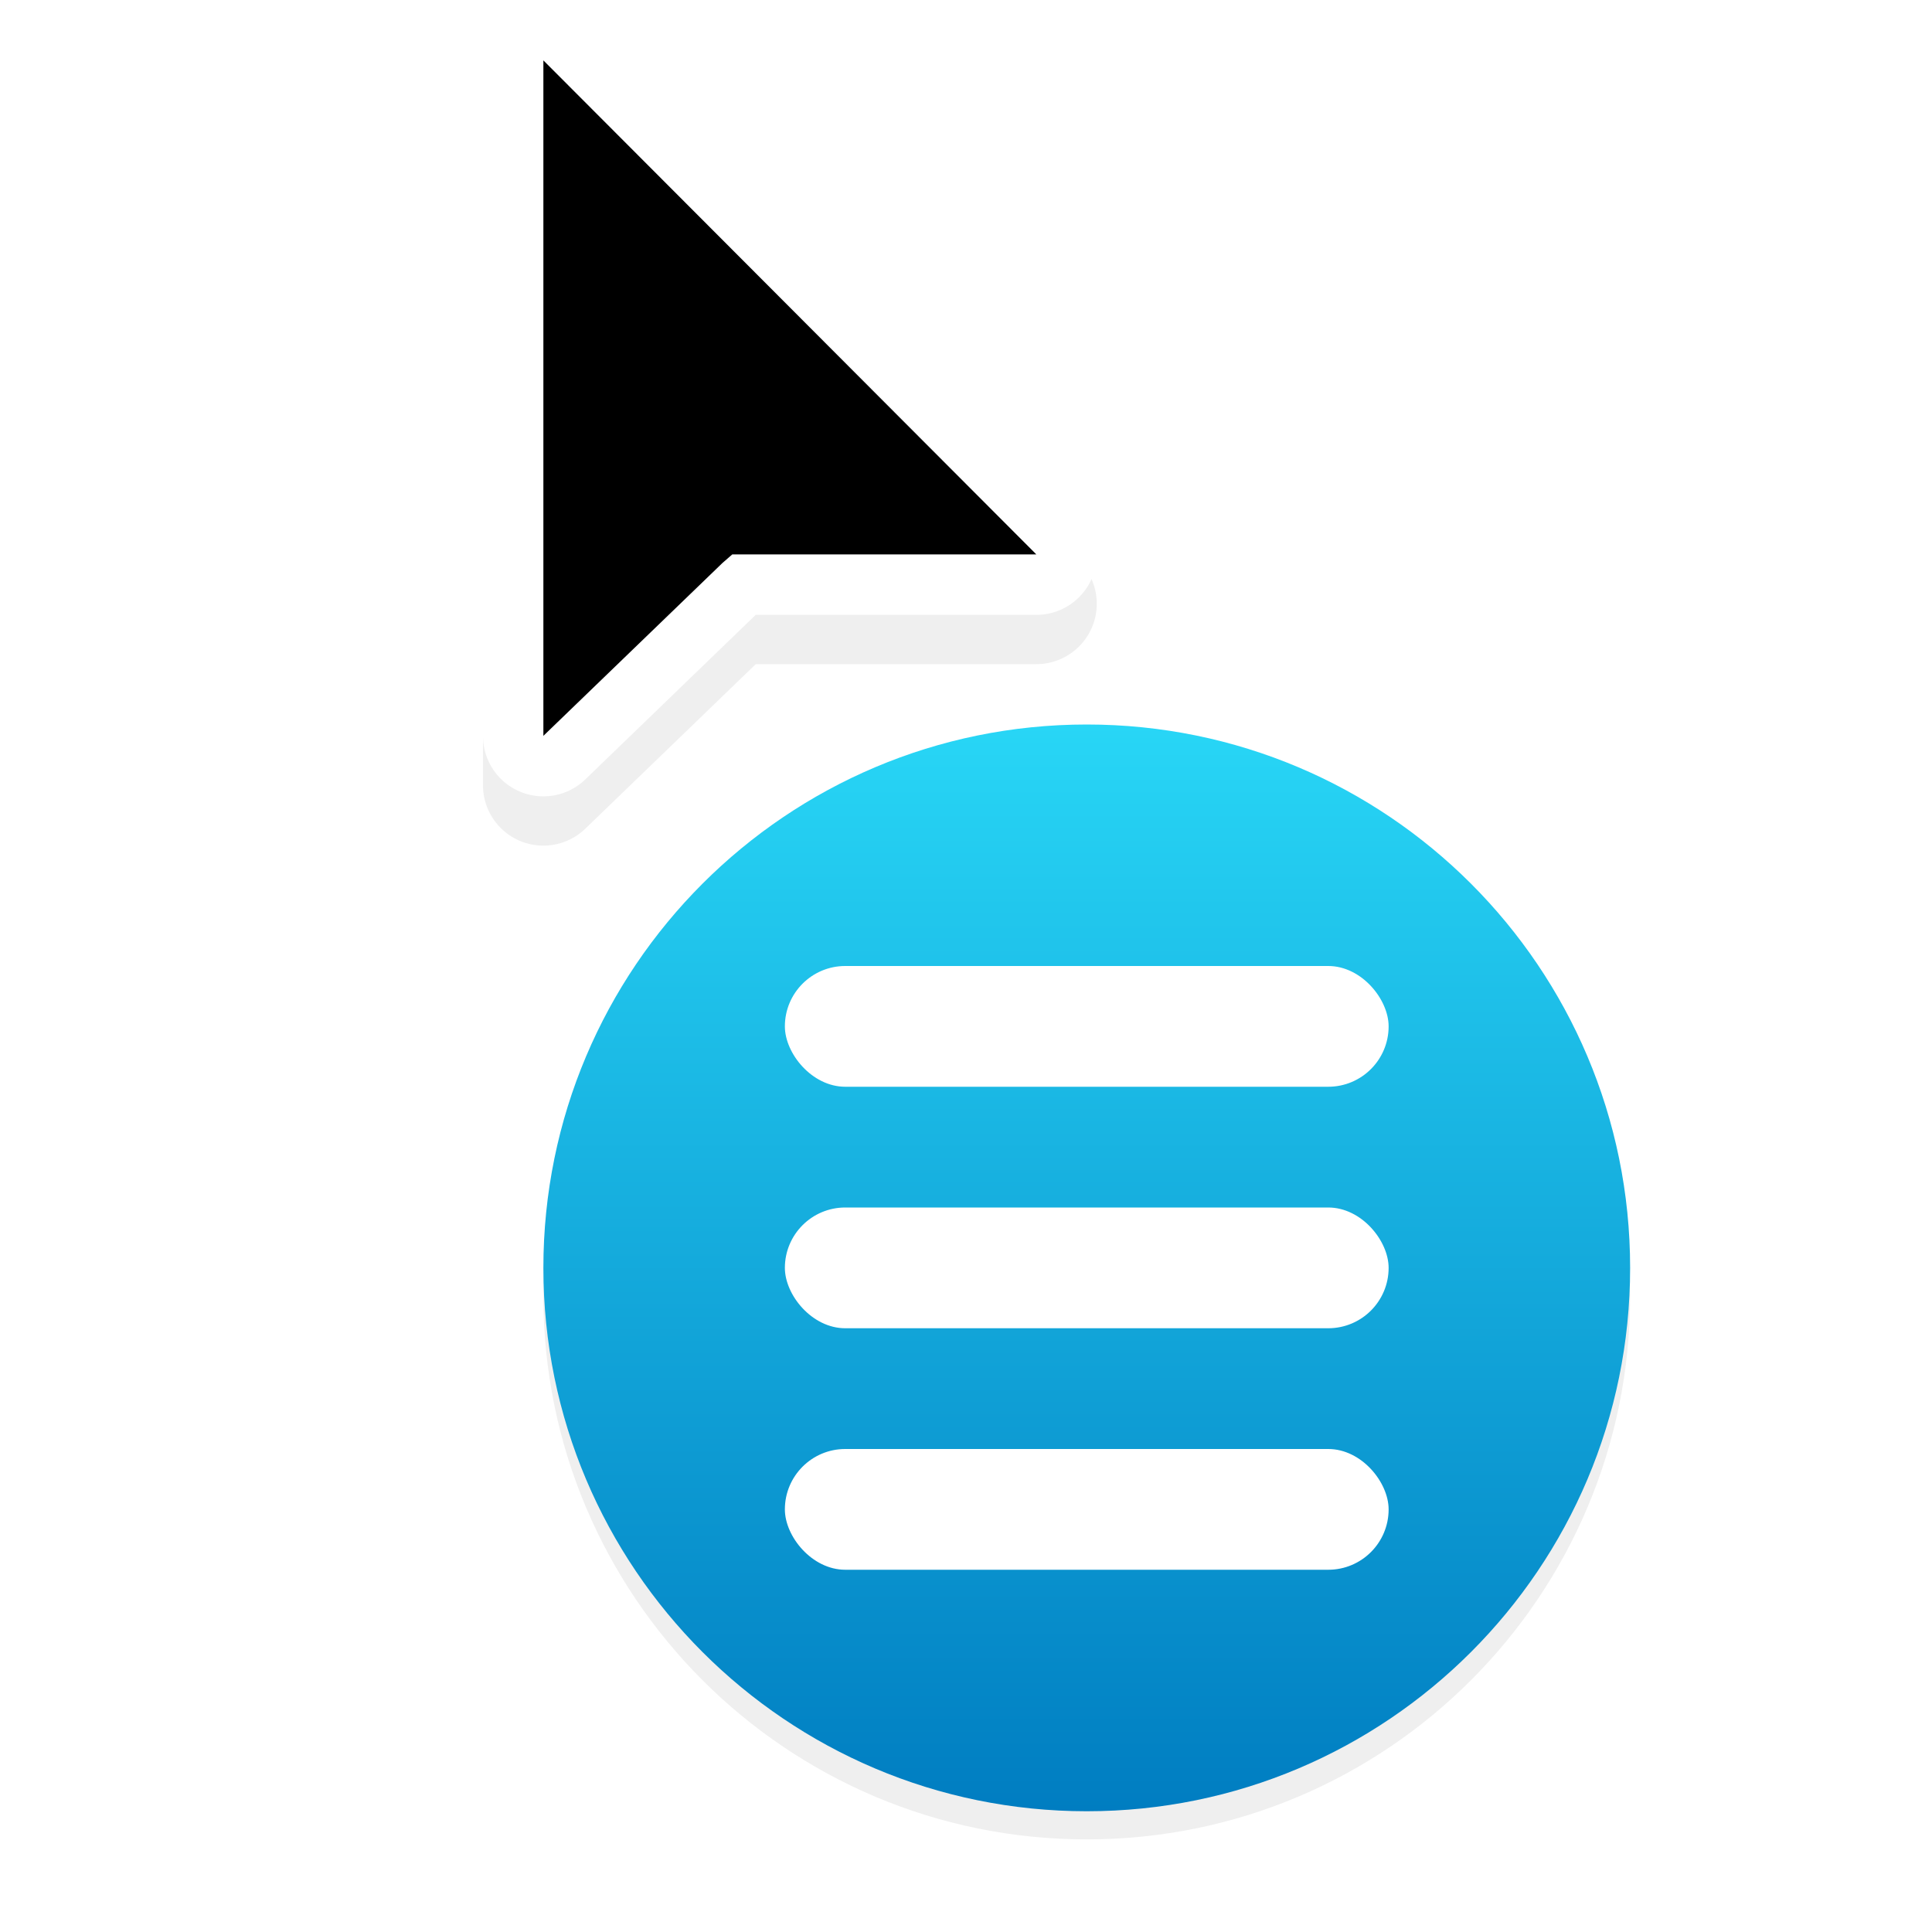 <?xml version="1.0" encoding="UTF-8" standalone="no"?>
<svg
   xmlns:dc="http://purl.org/dc/elements/1.1/"
   xmlns:cc="http://creativecommons.org/ns#"
   xmlns:rdf="http://www.w3.org/1999/02/22-rdf-syntax-ns#"
   xmlns:svg="http://www.w3.org/2000/svg"
   xmlns="http://www.w3.org/2000/svg"
   xmlns:sodipodi="http://sodipodi.sourceforge.net/DTD/sodipodi-0.dtd"
   xmlns:inkscape="http://www.inkscape.org/namespaces/inkscape"
   inkscape:version="1.0 (4035a4fb49, 2020-05-01)"
   sodipodi:docname="context-menu.svg"
   id="svg38"
   viewBox="0 0 32 32"
   version="1.1"
   height="32"
   width="32">
  <sodipodi:namedview
     inkscape:current-layer="svg38"
     inkscape:window-maximized="1"
     inkscape:window-y="28"
     inkscape:window-x="0"
     inkscape:cy="19.448961"
     inkscape:cx="9.5574078"
     inkscape:zoom="24.88132"
     inkscape:snap-bbox-edge-midpoints="true"
     inkscape:bbox-nodes="true"
     inkscape:snap-bbox="true"
     showgrid="true"
     id="namedview40"
     inkscape:window-height="1020"
     inkscape:window-width="1920"
     inkscape:pageshadow="2"
     inkscape:pageopacity="0"
     guidetolerance="10"
     gridtolerance="10"
     objecttolerance="10"
     borderopacity="1"
     bordercolor="#666666"
     pagecolor="#ffffff">
    <inkscape:grid
       id="grid897"
       type="xygrid" />
  </sodipodi:namedview>
  <defs
     id="defs8">
    <filter
       color-interpolation-filters="sRGB"
       height="1.24"
       width="1.24"
       y="-.12"
       x="-.12"
       id="a">
      <feGaussianBlur
         id="feGaussianBlur2"
         stdDeviation="0.65" />
    </filter>
    <filter
       color-interpolation-filters="sRGB"
       height="1.191"
       width="1.324"
       y="-.095"
       x="-.162"
       id="b">
      <feGaussianBlur
         id="feGaussianBlur5"
         stdDeviation="0.628" />
    </filter>
    <linearGradient
       id="gradient_1"
       y2="18"
       x2="9"
       y1="0"
       x1="9"
       gradientUnits="userSpaceOnUse"
       gradientTransform="translate(9,12)">
      <stop
         style="stop-color:#28d6f6;stop-opacity:1"
         id="stop4"
         stop-color="#5BD230"
         offset="0" />
      <stop
         style="stop-color:#007dc1;stop-opacity:1"
         id="stop6"
         stop-color="#068B03"
         offset="1" />
    </linearGradient>
    <filter
       inkscape:collect="always"
       style="color-interpolation-filters:sRGB"
       id="filter887"
       x="-0.116"
       width="1.232"
       y="-0.089"
       height="1.179">
      <feGaussianBlur
         inkscape:collect="always"
         stdDeviation="0.491"
         id="feGaussianBlur889" />
    </filter>
    <filter
       inkscape:collect="always"
       style="color-interpolation-filters:sRGB"
       id="filter1009"
       x="-0.108"
       width="1.216"
       y="-0.108"
       height="1.216">
      <feGaussianBlur
         inkscape:collect="always"
         stdDeviation="0.81"
         id="feGaussianBlur1011" />
    </filter>
  </defs>
  <path
     style="opacity:0.25;fill:#000000;filter:url(#filter1009)"
     d="m 9,21.466 c 0,4.97 4.03,9 9,9 v 0 c 4.97,0 9,-4.03 9,-9 v 0 c 0,-4.971 -4.03,-9 -9,-9 v 0 c -4.97,0 -9,4.029 -9,9"
     id="path891"
     fill="url(#gradient_1)"
     stroke="none" />
  <path
     style="color:#000000;font-style:normal;font-variant:normal;font-weight:normal;font-stretch:normal;font-size:medium;line-height:normal;font-family:sans-serif;font-variant-ligatures:normal;font-variant-position:normal;font-variant-caps:normal;font-variant-numeric:normal;font-variant-alternates:normal;font-variant-east-asian:normal;font-feature-settings:normal;font-variation-settings:normal;text-indent:0;text-align:start;text-decoration:none;text-decoration-line:none;text-decoration-style:solid;text-decoration-color:#000000;letter-spacing:normal;word-spacing:normal;text-transform:none;writing-mode:lr-tb;direction:ltr;text-orientation:mixed;dominant-baseline:auto;baseline-shift:baseline;text-anchor:start;white-space:normal;shape-padding:0;shape-margin:0;inline-size:0;clip-rule:nonzero;display:inline;overflow:visible;visibility:visible;opacity:0.25;isolation:auto;mix-blend-mode:normal;color-interpolation:sRGB;color-interpolation-filters:linearRGB;solid-color:#000000;solid-opacity:1;vector-effect:none;fill:#000000;fill-opacity:1;fill-rule:nonzero;stroke:none;stroke-width:2;stroke-linecap:round;stroke-linejoin:round;stroke-miterlimit:4;stroke-dasharray:none;stroke-dashoffset:0;stroke-opacity:1;filter:url(#filter887);color-rendering:auto;image-rendering:auto;shape-rendering:auto;text-rendering:auto;enable-background:accumulate;stop-color:#000000"
     d="M 9.029,0.816 A 1,1 0 0 0 8,1.816 V 13.004 a 1,1 0 0 0 1.695,0.721 L 12.518,11 h 4.646 A 1,1 0 0 0 17.873,9.293 L 9.707,1.109 A 1,1 0 0 0 9.029,0.816 Z m 0.971,3.418 4.756,4.766 h -2.627 a 1,1 0 0 0 -0.656,0.244 L 11.312,9.383 a 1,1 0 0 0 -0.037,0.035 L 10,10.648 Z"
     id="path885" />
  <path
     id="path881"
     d="M 9.029,1.4237168e-8 A 1,1 0 0 0 8,1 V 12.188 a 1,1 0 0 0 1.695,0.721 l 2.822,-2.725 h 4.646 A 1,1 0 0 0 17.873,8.477 L 9.707,0.293 A 1,1 0 0 0 9.029,1.4237168e-8 Z M 10,3.418 14.756,8.184 h -2.627 a 1,1 0 0 0 -0.656,0.244 L 11.312,8.566 a 1,1 0 0 0 -0.037,0.035 L 10,9.832 Z"
     style="color:#000000;font-style:normal;font-variant:normal;font-weight:normal;font-stretch:normal;font-size:medium;line-height:normal;font-family:sans-serif;font-variant-ligatures:normal;font-variant-position:normal;font-variant-caps:normal;font-variant-numeric:normal;font-variant-alternates:normal;font-variant-east-asian:normal;font-feature-settings:normal;font-variation-settings:normal;text-indent:0;text-align:start;text-decoration:none;text-decoration-line:none;text-decoration-style:solid;text-decoration-color:#000000;letter-spacing:normal;word-spacing:normal;text-transform:none;writing-mode:lr-tb;direction:ltr;text-orientation:mixed;dominant-baseline:auto;baseline-shift:baseline;text-anchor:start;white-space:normal;shape-padding:0;shape-margin:0;inline-size:0;clip-rule:nonzero;display:inline;overflow:visible;visibility:visible;isolation:auto;mix-blend-mode:normal;color-interpolation:sRGB;color-interpolation-filters:linearRGB;solid-color:#000000;solid-opacity:1;vector-effect:none;fill:#ffffff;fill-opacity:1;fill-rule:nonzero;stroke:none;stroke-width:2;stroke-linecap:round;stroke-linejoin:round;stroke-miterlimit:4;stroke-dasharray:none;stroke-dashoffset:0;stroke-opacity:1;color-rendering:auto;image-rendering:auto;shape-rendering:auto;text-rendering:auto;enable-background:accumulate;stop-color:#000000" />
  <path
     id="path879"
     d="M 9,1 V 12.188 L 11.969,9.322 l 0.16,-0.139 h 5.036 z"
     style="color:#000000;font-style:normal;font-variant:normal;font-weight:normal;font-stretch:normal;font-size:medium;line-height:normal;font-family:sans-serif;font-variant-ligatures:normal;font-variant-position:normal;font-variant-caps:normal;font-variant-numeric:normal;font-variant-alternates:normal;font-variant-east-asian:normal;font-feature-settings:normal;font-variation-settings:normal;text-indent:0;text-align:start;text-decoration:none;text-decoration-line:none;text-decoration-style:solid;text-decoration-color:#000000;letter-spacing:normal;word-spacing:normal;text-transform:none;writing-mode:lr-tb;direction:ltr;text-orientation:mixed;dominant-baseline:auto;baseline-shift:baseline;text-anchor:start;white-space:normal;shape-padding:0;shape-margin:0;inline-size:0;clip-rule:nonzero;display:inline;overflow:visible;visibility:visible;isolation:auto;mix-blend-mode:normal;color-interpolation:sRGB;color-interpolation-filters:linearRGB;solid-color:#000000;solid-opacity:1;vector-effect:none;fill:#000000;fill-opacity:1;fill-rule:nonzero;stroke:none;stroke-width:2;stroke-linecap:round;stroke-linejoin:round;stroke-miterlimit:4;stroke-dasharray:none;stroke-dashoffset:0;stroke-opacity:1;color-rendering:auto;image-rendering:auto;shape-rendering:auto;text-rendering:auto;enable-background:accumulate;stop-color:#000000" />
  <path
     stroke="none"
     fill="url(#gradient_1)"
     id="Disc"
     d="m 9,21 c 0,4.97 4.03,9 9,9 v 0 c 4.97,0 9,-4.03 9,-9 v 0 c 0,-4.971 -4.03,-9 -9,-9 v 0 c -4.97,0 -9,4.029 -9,9"
     style="fill:url(#gradient_1)" />
  <rect
     ry="1"
     rx="1"
     y="16"
     x="13"
     height="2"
     width="10"
     id="rect899"
     style="opacity:1;fill:#ffffff;stroke:none;stroke-width:2.828;stroke-linecap:round;stroke-linejoin:round" />
  <rect
     style="opacity:1;fill:#ffffff;stroke:none;stroke-width:2.828;stroke-linecap:round;stroke-linejoin:round"
     id="rect901"
     width="10"
     height="2"
     x="13"
     y="20"
     rx="1"
     ry="1" />
  <rect
     ry="1"
     rx="1"
     y="24"
     x="13"
     height="2"
     width="10"
     id="rect903"
     style="opacity:1;fill:#ffffff;stroke:none;stroke-width:2.828;stroke-linecap:round;stroke-linejoin:round" />
</svg>

